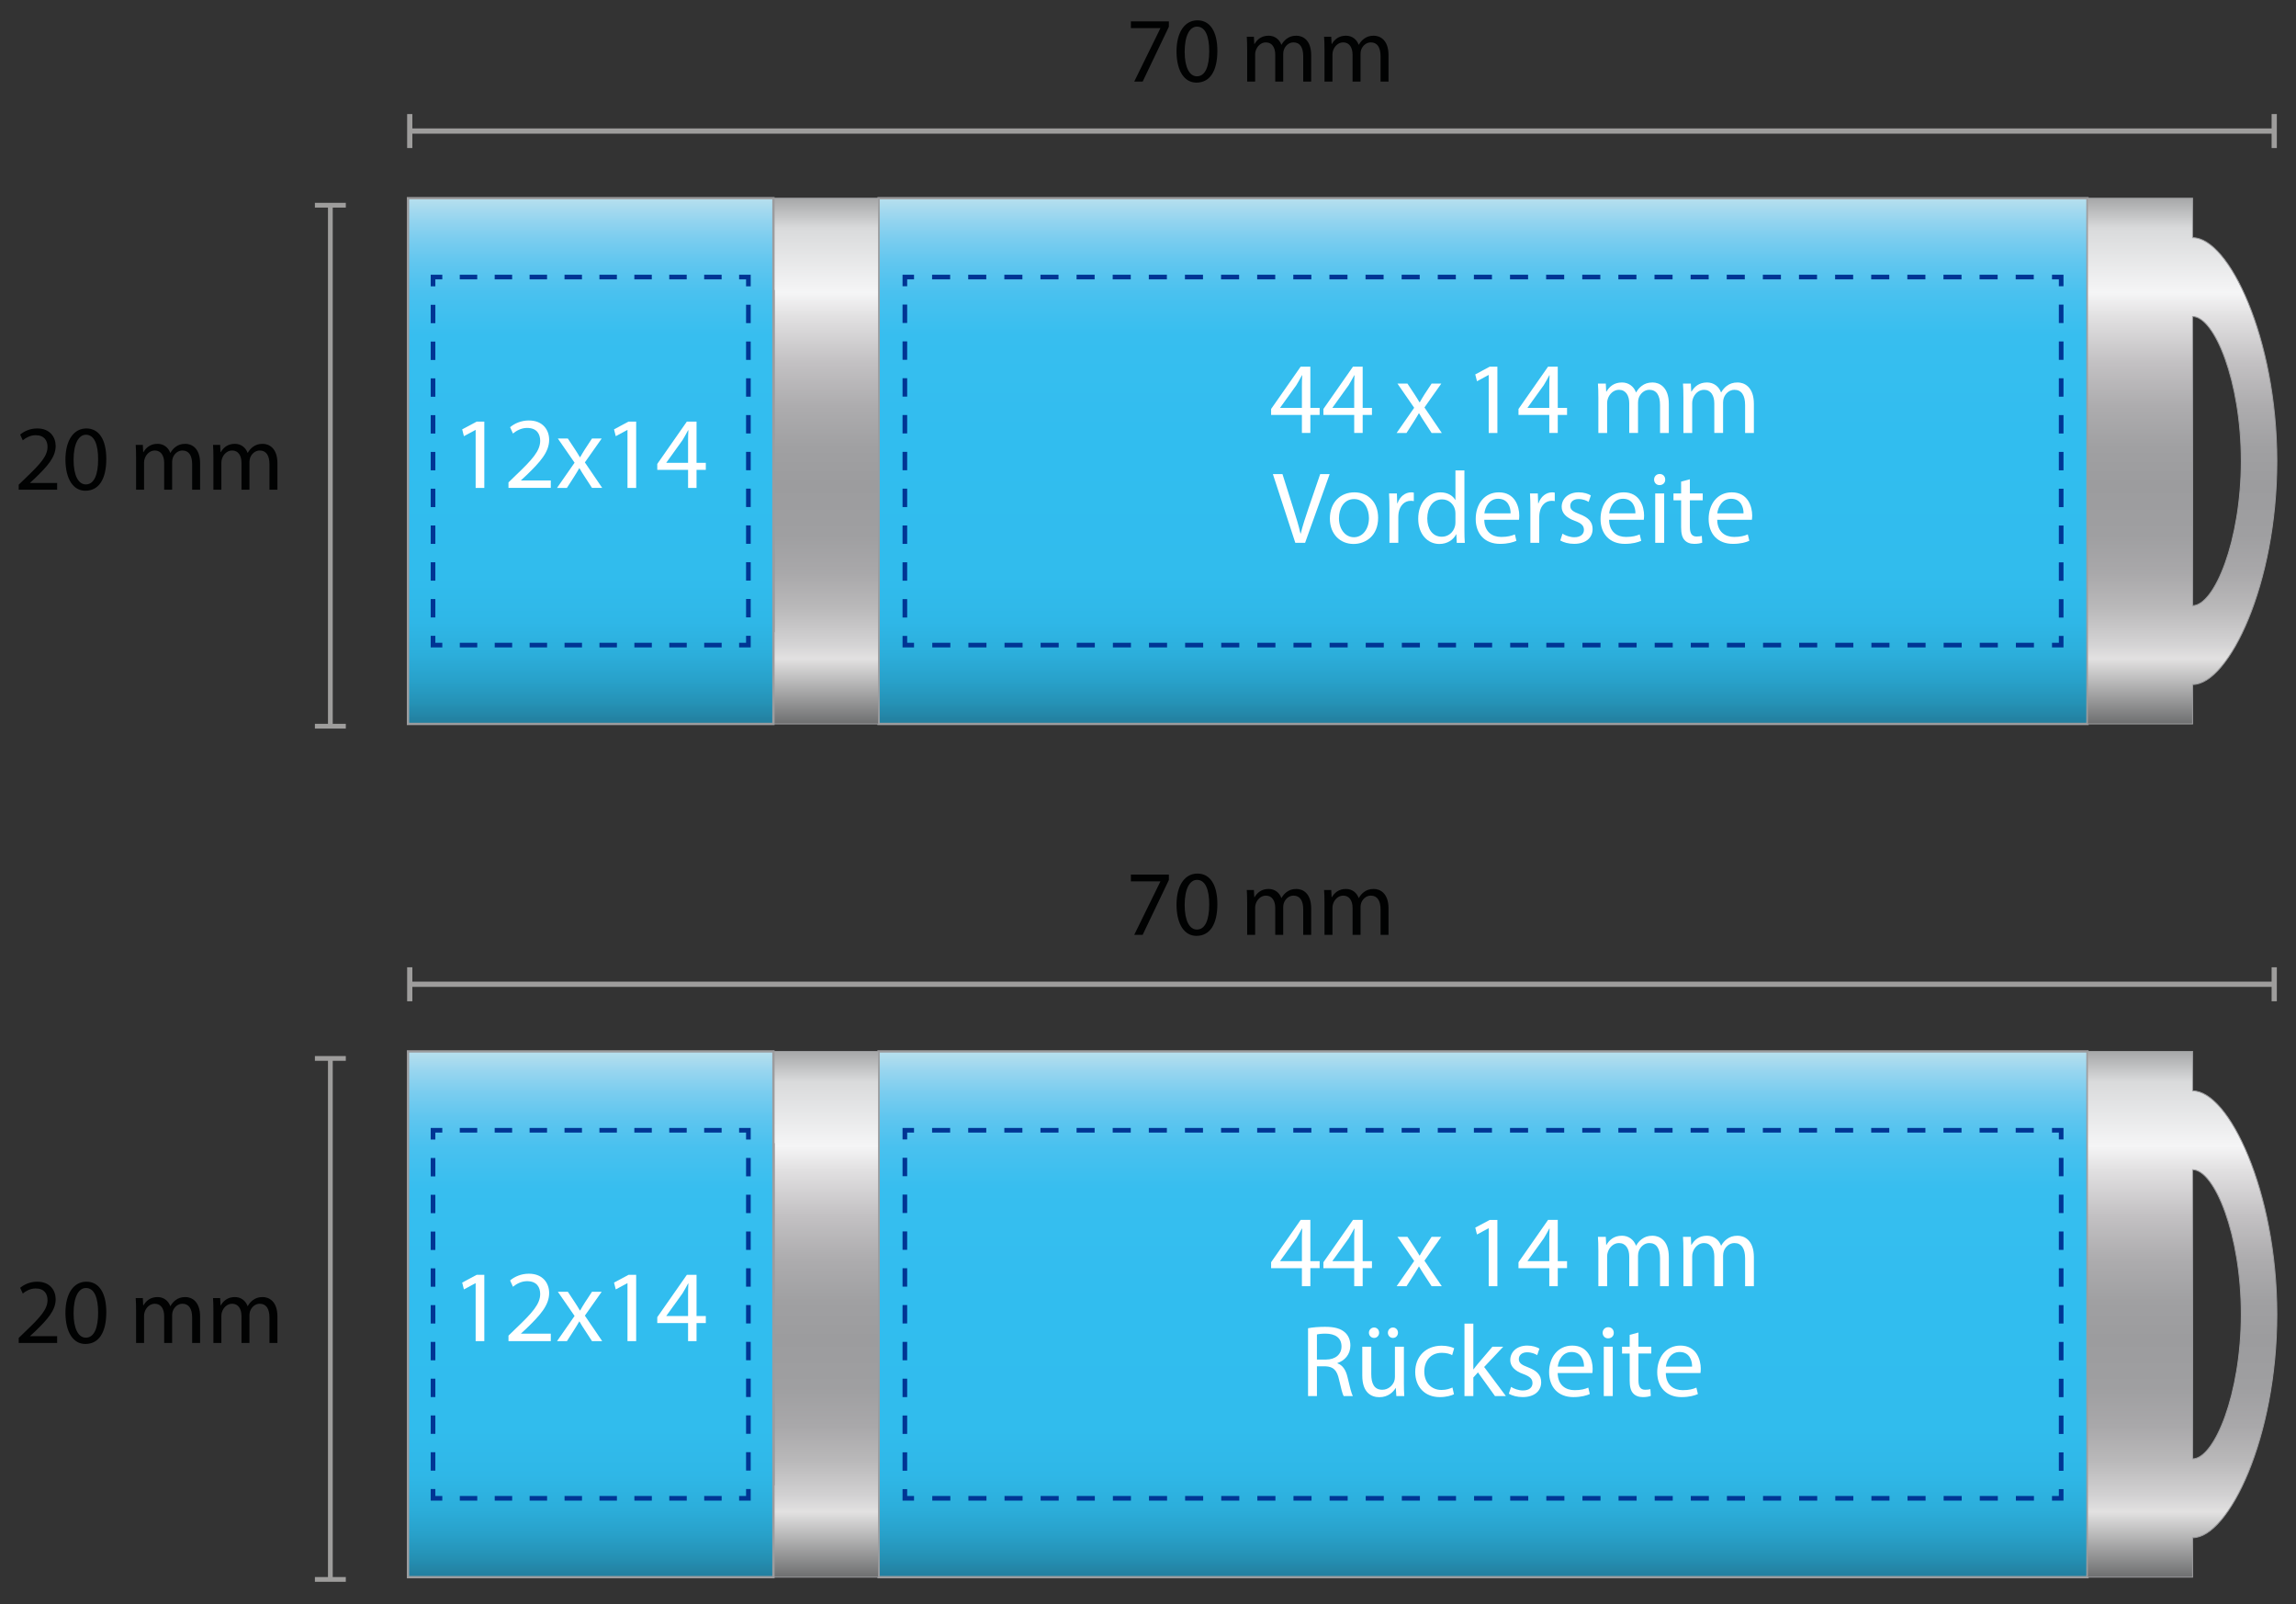 <?xml version="1.0" encoding="utf-8"?>
<!-- Generator: Adobe Illustrator 16.0.0, SVG Export Plug-In . SVG Version: 6.00 Build 0)  -->
<!DOCTYPE svg PUBLIC "-//W3C//DTD SVG 1.1//EN" "http://www.w3.org/Graphics/SVG/1.1/DTD/svg11.dtd">
<svg version="1.1" id="Ebene_1" xmlns="http://www.w3.org/2000/svg" xmlns:xlink="http://www.w3.org/1999/xlink" x="0px" y="0px"
	 width="247.652px" height="173.004px" viewBox="0 0 247.652 173.004" enable-background="new 0 0 247.652 173.004"
	 xml:space="preserve">
<rect x="0" y="0" width="247.652" height="173.004" fill="#333333" stroke="none"/>
<g>
	<g>
		
			<line fill="none" stroke="#9E9D9C" stroke-width="0.564" stroke-miterlimit="10" x1="44.197" y1="14.131" x2="245.302" y2="14.131"/>
		<g>
			<rect x="43.915" y="12.299" fill="#9E9D9C" width="0.563" height="3.664"/>
		</g>
		<g>
			<rect x="245.021" y="12.299" fill="#9E9D9C" width="0.563" height="3.664"/>
		</g>
	</g>
</g>
<g enable-background="new    ">
	<path fill="#010202" d="M126.079,2.302v0.579l-2.829,5.917h-0.909l2.819-5.747v-0.02h-3.179V2.302H126.079z"/>
	<path fill="#010202" d="M131.308,5.48c0,2.209-0.819,3.429-2.258,3.429c-1.27,0-2.129-1.189-2.149-3.339
		c0-2.179,0.939-3.378,2.259-3.378C130.529,2.192,131.308,3.411,131.308,5.48z M127.781,5.58c0,1.688,0.52,2.648,1.318,2.648
		c0.9,0,1.33-1.05,1.33-2.709c0-1.599-0.41-2.648-1.32-2.648C128.34,2.871,127.781,3.811,127.781,5.58z"/>
	<path fill="#010202" d="M134.52,5.27c0-0.499-0.01-0.909-0.04-1.309h0.77l0.04,0.779h0.03c0.27-0.46,0.719-0.89,1.52-0.89
		c0.659,0,1.158,0.399,1.369,0.97h0.02c0.15-0.271,0.34-0.48,0.539-0.63c0.291-0.22,0.61-0.34,1.07-0.34
		c0.64,0,1.589,0.42,1.589,2.099v2.849h-0.859V6.06c0-0.93-0.34-1.489-1.05-1.489c-0.5,0-0.889,0.37-1.039,0.8
		c-0.04,0.119-0.07,0.279-0.07,0.439v2.988h-0.859V5.9c0-0.77-0.34-1.329-1.01-1.329c-0.549,0-0.949,0.439-1.089,0.879
		c-0.05,0.131-0.069,0.28-0.069,0.431v2.918h-0.86V5.27z"/>
	<path fill="#010202" d="M142.861,5.27c0-0.499-0.01-0.909-0.041-1.309h0.77l0.041,0.779h0.029c0.27-0.46,0.72-0.89,1.52-0.89
		c0.66,0,1.159,0.399,1.369,0.97h0.02c0.15-0.271,0.34-0.48,0.54-0.63c0.29-0.22,0.61-0.34,1.069-0.34c0.641,0,1.59,0.42,1.59,2.099
		v2.849h-0.859V6.06c0-0.93-0.34-1.489-1.05-1.489c-0.5,0-0.89,0.37-1.04,0.8c-0.039,0.119-0.069,0.279-0.069,0.439v2.988h-0.86V5.9
		c0-0.77-0.34-1.329-1.009-1.329c-0.55,0-0.95,0.439-1.089,0.879c-0.051,0.131-0.07,0.28-0.07,0.431v2.918h-0.859V5.27z"/>
</g>
<g enable-background="new    ">
	<path fill="#010202" d="M2.018,52.806v-0.54l0.689-0.669c1.659-1.579,2.409-2.419,2.419-3.398c0-0.66-0.32-1.27-1.29-1.27
		c-0.589,0-1.079,0.3-1.379,0.55l-0.28-0.619c0.45-0.38,1.089-0.66,1.839-0.66c1.399,0,1.989,0.96,1.989,1.889
		c0,1.2-0.87,2.169-2.239,3.488l-0.52,0.479v0.021h2.918v0.729H2.018z"/>
	<path fill="#010202" d="M11.466,49.488c0,2.209-0.82,3.429-2.259,3.429c-1.27,0-2.129-1.189-2.149-3.339
		c0-2.179,0.939-3.378,2.259-3.378C10.686,46.199,11.466,47.419,11.466,49.488z M7.937,49.588c0,1.688,0.52,2.648,1.319,2.648
		c0.899,0,1.329-1.05,1.329-2.709c0-1.599-0.41-2.648-1.319-2.648C8.497,46.879,7.937,47.819,7.937,49.588z"/>
	<path fill="#010202" d="M14.677,49.278c0-0.499-0.01-0.909-0.04-1.309h0.77l0.04,0.779h0.03c0.27-0.46,0.719-0.89,1.519-0.89
		c0.66,0,1.159,0.399,1.369,0.97h0.02c0.15-0.271,0.34-0.48,0.54-0.63c0.29-0.22,0.61-0.34,1.07-0.34c0.64,0,1.589,0.42,1.589,2.099
		v2.849h-0.859v-2.738c0-0.93-0.34-1.489-1.049-1.489c-0.5,0-0.89,0.37-1.04,0.8c-0.04,0.119-0.07,0.279-0.07,0.439v2.988h-0.86
		v-2.898c0-0.77-0.34-1.329-1.009-1.329c-0.55,0-0.95,0.439-1.089,0.879c-0.05,0.131-0.07,0.28-0.07,0.431v2.918h-0.86V49.278z"/>
	<path fill="#010202" d="M23.017,49.278c0-0.499-0.01-0.909-0.04-1.309h0.77l0.04,0.779h0.03c0.27-0.46,0.719-0.89,1.519-0.89
		c0.66,0,1.159,0.399,1.369,0.97h0.02c0.15-0.271,0.34-0.48,0.54-0.63c0.29-0.22,0.61-0.34,1.07-0.34c0.64,0,1.589,0.42,1.589,2.099
		v2.849h-0.859v-2.738c0-0.93-0.34-1.489-1.049-1.489c-0.5,0-0.89,0.37-1.04,0.8c-0.04,0.119-0.07,0.279-0.07,0.439v2.988h-0.86
		v-2.898c0-0.77-0.34-1.329-1.009-1.329c-0.55,0-0.95,0.439-1.089,0.879c-0.05,0.131-0.07,0.28-0.07,0.431v2.918h-0.86V49.278z"/>
</g>
<g>
	<g>
		
			<line fill="none" stroke="#9E9D9C" stroke-width="0.513" stroke-miterlimit="10" x1="35.633" y1="22.127" x2="35.633" y2="78.307"/>
		<g>
			<rect x="33.966" y="21.871" fill="#9E9D9C" width="3.334" height="0.513"/>
		</g>
		<g>
			<rect x="33.966" y="78.05" fill="#9E9D9C" width="3.334" height="0.513"/>
		</g>
	</g>
</g>
<g>
	
		<linearGradient id="SVGID_1_" gradientUnits="userSpaceOnUse" x1="-96.638" y1="387.672" x2="-96.638" y2="444.365" gradientTransform="matrix(1 0 0 -1 256.6 465.739)">
		<stop  offset="0" style="stop-color:#247E9D"/>
		<stop  offset="0.003" style="stop-color:#237F9F"/>
		<stop  offset="0.04" style="stop-color:#2592B6"/>
		<stop  offset="0.082" style="stop-color:#28A1CA"/>
		<stop  offset="0.132" style="stop-color:#2CAEDB"/>
		<stop  offset="0.194" style="stop-color:#2FB7E7"/>
		<stop  offset="0.281" style="stop-color:#31BCED"/>
		<stop  offset="0.521" style="stop-color:#31BDEF"/>
		<stop  offset="0.739" style="stop-color:#37BEEF"/>
		<stop  offset="0.819" style="stop-color:#49C1EF"/>
		<stop  offset="0.876" style="stop-color:#60C6EF"/>
		<stop  offset="0.923" style="stop-color:#7BCDEF"/>
		<stop  offset="0.962" style="stop-color:#97D5EF"/>
		<stop  offset="0.997" style="stop-color:#B5DFEE"/>
		<stop  offset="1" style="stop-color:#B7E0EE"/>
	</linearGradient>
	
		<rect x="94.764" y="21.372" fill="url(#SVGID_1_)" stroke="#9C9C9E" stroke-width="0.25" stroke-miterlimit="10" width="130.396" height="56.693"/>
	
		<linearGradient id="SVGID_2_" gradientUnits="userSpaceOnUse" x1="-21.229" y1="444.367" x2="-21.229" y2="387.674" gradientTransform="matrix(1 0 0 -1 256.6 465.739)">
		<stop  offset="0" style="stop-color:#A6A7A8"/>
		<stop  offset="0.057" style="stop-color:#D9DADB"/>
		<stop  offset="0.18" style="stop-color:#F5F5F6"/>
		<stop  offset="0.226" style="stop-color:#E1E0E1"/>
		<stop  offset="0.312" style="stop-color:#C3C1C3"/>
		<stop  offset="0.396" style="stop-color:#ADACAE"/>
		<stop  offset="0.475" style="stop-color:#A0A0A2"/>
		<stop  offset="0.546" style="stop-color:#9C9C9E"/>
		<stop  offset="0.639" style="stop-color:#9F9FA1"/>
		<stop  offset="0.713" style="stop-color:#A9A8AA"/>
		<stop  offset="0.78" style="stop-color:#BAB9BA"/>
		<stop  offset="0.844" style="stop-color:#D2D1D2"/>
		<stop  offset="0.876" style="stop-color:#E2E1E1"/>
		<stop  offset="1" style="stop-color:#6E6F70"/>
	</linearGradient>
	<path fill="url(#SVGID_2_)" stroke="#9C9C9E" stroke-width="0.1" stroke-miterlimit="10" d="M236.498,25.624L236.498,25.624v-4.252
		h-11.34v56.693h11.34v-4.252l0,0c3.914,0,9.086-10.789,9.086-24.094C245.584,36.411,240.412,25.624,236.498,25.624z M236.498,65.31
		L236.498,65.31V34.127l0,0c2.349,0,5.252,6.979,5.252,15.592C241.75,58.33,238.846,65.31,236.498,65.31z"/>
	
		<linearGradient id="SVGID_3_" gradientUnits="userSpaceOnUse" x1="-167.506" y1="444.367" x2="-167.506" y2="387.674" gradientTransform="matrix(1 0 0 -1 256.6 465.739)">
		<stop  offset="0" style="stop-color:#A6A7A8"/>
		<stop  offset="0.057" style="stop-color:#D9DADB"/>
		<stop  offset="0.18" style="stop-color:#F5F5F6"/>
		<stop  offset="0.226" style="stop-color:#E1E0E1"/>
		<stop  offset="0.312" style="stop-color:#C3C1C3"/>
		<stop  offset="0.396" style="stop-color:#ADACAE"/>
		<stop  offset="0.475" style="stop-color:#A0A0A2"/>
		<stop  offset="0.546" style="stop-color:#9C9C9E"/>
		<stop  offset="0.639" style="stop-color:#9F9FA1"/>
		<stop  offset="0.713" style="stop-color:#A9A8AA"/>
		<stop  offset="0.78" style="stop-color:#BAB9BA"/>
		<stop  offset="0.844" style="stop-color:#D2D1D2"/>
		<stop  offset="0.876" style="stop-color:#E2E1E1"/>
		<stop  offset="1" style="stop-color:#6E6F70"/>
	</linearGradient>
	
		<rect x="83.425" y="21.372" fill="url(#SVGID_3_)" stroke="#9C9C9E" stroke-width="0.1" stroke-miterlimit="10" width="11.34" height="56.693"/>
	<path fill="#E2E3E3" stroke="#9C9C9E" stroke-width="0.269" d="M83.425,31.436l-5.101,1.275H52.813v34.016h25.512l5.101,1.275
		L83.425,31.436L83.425,31.436z M67.03,40.233c0-0.239,0.316-0.436,0.708-0.436h4.253c0.392,0,0.709,0.195,0.709,0.436v4.801
		c0,0.238-0.317,0.435-0.709,0.435h-4.253c-0.392,0-0.708-0.195-0.708-0.435V40.233z M72.746,59.205c0,0.24-0.322,0.436-0.721,0.436
		h-4.322c-0.396,0-0.719-0.194-0.719-0.436v-4.797c0-0.24,0.321-0.438,0.719-0.438h4.322c0.397,0,0.721,0.196,0.721,0.438V59.205z"
		/>
	<rect x="43.915" y="21.372" opacity="0.3" fill="#D9DADB" enable-background="new    " width="2.834" height="56.693"/>
	
		<linearGradient id="SVGID_4_" gradientUnits="userSpaceOnUse" x1="-192.885" y1="387.672" x2="-192.885" y2="444.365" gradientTransform="matrix(1 0 0 -1 256.6 465.739)">
		<stop  offset="0" style="stop-color:#247E9D"/>
		<stop  offset="0.003" style="stop-color:#237F9F"/>
		<stop  offset="0.04" style="stop-color:#2592B6"/>
		<stop  offset="0.082" style="stop-color:#28A1CA"/>
		<stop  offset="0.132" style="stop-color:#2CAEDB"/>
		<stop  offset="0.194" style="stop-color:#2FB7E7"/>
		<stop  offset="0.281" style="stop-color:#31BCED"/>
		<stop  offset="0.521" style="stop-color:#31BDEF"/>
		<stop  offset="0.739" style="stop-color:#37BEEF"/>
		<stop  offset="0.819" style="stop-color:#49C1EF"/>
		<stop  offset="0.876" style="stop-color:#60C6EF"/>
		<stop  offset="0.923" style="stop-color:#7BCDEF"/>
		<stop  offset="0.962" style="stop-color:#97D5EF"/>
		<stop  offset="0.997" style="stop-color:#B5DFEE"/>
		<stop  offset="1" style="stop-color:#B7E0EE"/>
	</linearGradient>
	
		<rect x="44.007" y="21.372" fill="url(#SVGID_4_)" stroke="#9C9C9E" stroke-width="0.25" stroke-miterlimit="10" width="39.418" height="56.693"/>
</g>
<g>
	<g>
		<polyline fill="none" stroke="#003594" stroke-width="0.5" stroke-miterlimit="10" points="222.323,68.572 222.323,69.561 
			221.334,69.561 		"/>
		
			<line fill="none" stroke="#003594" stroke-width="0.5" stroke-miterlimit="10" stroke-dasharray="1.948,1.948" x1="219.386" y1="69.561" x2="99.563" y2="69.561"/>
		<polyline fill="none" stroke="#003594" stroke-width="0.5" stroke-miterlimit="10" points="98.59,69.561 97.6,69.561 97.6,68.572 
					"/>
		
			<line fill="none" stroke="#003594" stroke-width="0.5" stroke-miterlimit="10" stroke-dasharray="1.985,1.985" x1="97.6" y1="66.587" x2="97.6" y2="31.857"/>
		<polyline fill="none" stroke="#003594" stroke-width="0.5" stroke-miterlimit="10" points="97.6,30.865 97.6,29.875 98.59,29.875 
					"/>
		
			<line fill="none" stroke="#003594" stroke-width="0.5" stroke-miterlimit="10" stroke-dasharray="1.948,1.948" x1="100.538" y1="29.875" x2="220.36" y2="29.875"/>
		<polyline fill="none" stroke="#003594" stroke-width="0.5" stroke-miterlimit="10" points="221.334,29.875 222.323,29.875 
			222.323,30.865 		"/>
		
			<line fill="none" stroke="#003594" stroke-width="0.5" stroke-miterlimit="10" stroke-dasharray="1.985,1.985" x1="222.323" y1="32.849" x2="222.323" y2="67.58"/>
	</g>
</g>
<g enable-background="new    ">
	<path fill="#FFFFFF" d="M140.426,46.688V44.74h-3.322v-0.638l3.189-4.566h1.045v4.445h1.002v0.759h-1.002v1.947H140.426z
		 M140.426,43.982v-2.388c0-0.374,0.011-0.748,0.033-1.122h-0.033c-0.221,0.418-0.396,0.726-0.594,1.056l-1.75,2.432v0.022H140.426z
		"/>
	<path fill="#FFFFFF" d="M146.068,46.688V44.74h-3.322v-0.638l3.19-4.566h1.046v4.445h1v0.759h-1v1.947H146.068z M146.068,43.982
		v-2.388c0-0.374,0.012-0.748,0.033-1.122h-0.033c-0.22,0.418-0.396,0.726-0.594,1.056l-1.75,2.432v0.022H146.068z"/>
	<path fill="#FFFFFF" d="M151.81,41.363l0.758,1.145c0.199,0.297,0.363,0.572,0.539,0.869h0.033c0.176-0.319,0.353-0.594,0.528-0.88
		l0.748-1.134h1.046l-1.816,2.575l1.871,2.75h-1.101l-0.78-1.199c-0.209-0.308-0.386-0.605-0.572-0.924h-0.022
		c-0.176,0.318-0.362,0.604-0.562,0.924l-0.77,1.199h-1.067l1.893-2.718l-1.804-2.607H151.81z"/>
	<path fill="#FFFFFF" d="M160.576,40.439h-0.021l-1.243,0.671l-0.187-0.736l1.563-0.837h0.824v7.151h-0.936V40.439z"/>
	<path fill="#FFFFFF" d="M167.11,46.688V44.74h-3.322v-0.638l3.19-4.566h1.045v4.445h1.002v0.759h-1.002v1.947H167.11z
		 M167.11,43.982v-2.388c0-0.374,0.011-0.748,0.033-1.122h-0.033c-0.22,0.418-0.396,0.726-0.594,1.056l-1.749,2.432v0.022H167.11z"
		/>
	<path fill="#FFFFFF" d="M172.401,42.804c0-0.55-0.011-1.001-0.044-1.441h0.848l0.043,0.858h0.033
		c0.297-0.506,0.793-0.979,1.672-0.979c0.727,0,1.277,0.439,1.508,1.066h0.021c0.166-0.297,0.375-0.527,0.595-0.692
		c0.319-0.242,0.671-0.374,1.177-0.374c0.704,0,1.75,0.462,1.75,2.31v3.136h-0.947v-3.015c0-1.022-0.373-1.639-1.154-1.639
		c-0.551,0-0.979,0.406-1.145,0.88c-0.044,0.132-0.077,0.308-0.077,0.484v3.289h-0.946v-3.19c0-0.847-0.373-1.463-1.111-1.463
		c-0.604,0-1.045,0.483-1.199,0.968c-0.055,0.143-0.076,0.308-0.076,0.473v3.213h-0.946V42.804z"/>
	<path fill="#FFFFFF" d="M181.575,42.804c0-0.55-0.011-1.001-0.044-1.441h0.848l0.043,0.858h0.033
		c0.297-0.506,0.793-0.979,1.672-0.979c0.727,0,1.277,0.439,1.508,1.066h0.021c0.166-0.297,0.375-0.527,0.595-0.692
		c0.319-0.242,0.671-0.374,1.177-0.374c0.704,0,1.75,0.462,1.75,2.31v3.136h-0.947v-3.015c0-1.022-0.373-1.639-1.154-1.639
		c-0.551,0-0.979,0.406-1.145,0.88c-0.044,0.132-0.077,0.308-0.077,0.484v3.289h-0.946v-3.19c0-0.847-0.373-1.463-1.111-1.463
		c-0.604,0-1.045,0.483-1.199,0.968c-0.055,0.143-0.076,0.308-0.076,0.473v3.213h-0.946V42.804z"/>
</g>
<g>
	<g>
		<polyline fill="none" stroke="#003594" stroke-width="0.5" stroke-miterlimit="10" points="80.723,68.561 80.723,69.561 
			79.723,69.561 		"/>
		
			<line fill="none" stroke="#003594" stroke-width="0.5" stroke-miterlimit="10" stroke-dasharray="1.883,1.883" x1="77.84" y1="69.561" x2="48.648" y2="69.561"/>
		<polyline fill="none" stroke="#003594" stroke-width="0.5" stroke-miterlimit="10" points="47.707,69.561 46.707,69.561 
			46.707,68.561 		"/>
		
			<line fill="none" stroke="#003594" stroke-width="0.5" stroke-miterlimit="10" stroke-dasharray="1.983,1.983" x1="46.707" y1="66.578" x2="46.707" y2="31.867"/>
		<polyline fill="none" stroke="#003594" stroke-width="0.5" stroke-miterlimit="10" points="46.707,30.875 46.707,29.875 
			47.707,29.875 		"/>
		
			<line fill="none" stroke="#003594" stroke-width="0.5" stroke-miterlimit="10" stroke-dasharray="1.883,1.883" x1="49.591" y1="29.875" x2="78.781" y2="29.875"/>
		<polyline fill="none" stroke="#003594" stroke-width="0.5" stroke-miterlimit="10" points="79.723,29.875 80.723,29.875 
			80.723,30.875 		"/>
		
			<line fill="none" stroke="#003594" stroke-width="0.5" stroke-miterlimit="10" stroke-dasharray="1.983,1.983" x1="80.723" y1="32.859" x2="80.723" y2="67.569"/>
	</g>
</g>
<g enable-background="new    ">
	<path fill="#FFFFFF" d="M51.304,46.363h-0.022l-1.243,0.671l-0.187-0.736l1.563-0.837h0.825v7.151h-0.936V46.363z"/>
	<path fill="#FFFFFF" d="M54.846,52.612v-0.594l0.759-0.737c1.826-1.738,2.651-2.662,2.662-3.74c0-0.727-0.352-1.397-1.419-1.397
		c-0.649,0-1.188,0.33-1.519,0.604l-0.308-0.682c0.495-0.418,1.199-0.727,2.024-0.727c1.541,0,2.189,1.057,2.189,2.08
		c0,1.319-0.957,2.387-2.464,3.839l-0.572,0.528v0.022h3.212v0.803H54.846z"/>
	<path fill="#FFFFFF" d="M61.248,47.286l0.759,1.145c0.198,0.297,0.363,0.572,0.539,0.869h0.033c0.176-0.319,0.352-0.594,0.528-0.88
		l0.748-1.134H64.9l-1.815,2.575l1.871,2.75h-1.101l-0.781-1.199c-0.209-0.308-0.385-0.605-0.572-0.924H62.48
		c-0.176,0.318-0.363,0.604-0.561,0.924l-0.77,1.199h-1.067l1.893-2.718l-1.804-2.607H61.248z"/>
	<path fill="#FFFFFF" d="M67.682,46.363H67.66l-1.243,0.671l-0.187-0.736l1.563-0.837h0.825v7.151h-0.936V46.363z"/>
	<path fill="#FFFFFF" d="M74.217,52.612v-1.947h-3.322v-0.638l3.19-4.566h1.045v4.445h1.001v0.759H75.13v1.947H74.217z
		 M74.217,49.906v-2.388c0-0.374,0.011-0.748,0.033-1.122h-0.033c-0.22,0.418-0.396,0.726-0.594,1.056l-1.75,2.432v0.022H74.217z"/>
</g>
<g enable-background="new    ">
	<path fill="#FFFFFF" d="M139.716,58.535l-2.421-7.415h1.035l1.154,3.652c0.319,1.001,0.595,1.903,0.793,2.772h0.021
		c0.209-0.858,0.518-1.793,0.848-2.762l1.254-3.663h1.023l-2.652,7.415H139.716z"/>
	<path fill="#FFFFFF" d="M148.648,55.829c0,1.969-1.364,2.827-2.652,2.827c-1.44,0-2.552-1.057-2.552-2.739
		c0-1.782,1.167-2.827,2.641-2.827C147.614,53.09,148.648,54.2,148.648,55.829z M144.424,55.884c0,1.166,0.671,2.046,1.617,2.046
		c0.924,0,1.617-0.869,1.617-2.068c0-0.901-0.451-2.046-1.596-2.046S144.424,54.872,144.424,55.884z"/>
	<path fill="#FFFFFF" d="M149.869,54.872c0-0.628-0.012-1.167-0.045-1.662h0.848l0.033,1.046h0.043
		c0.242-0.716,0.826-1.166,1.475-1.166c0.11,0,0.188,0.011,0.275,0.032v0.913c-0.1-0.021-0.198-0.032-0.33-0.032
		c-0.682,0-1.166,0.517-1.299,1.243c-0.021,0.132-0.043,0.285-0.043,0.45v2.839h-0.957V54.872z"/>
	<path fill="#FFFFFF" d="M157.955,50.724v6.437c0,0.473,0.01,1.012,0.043,1.375h-0.869l-0.043-0.924h-0.022
		c-0.298,0.594-0.946,1.045-1.815,1.045c-1.287,0-2.277-1.089-2.277-2.706c-0.011-1.771,1.09-2.86,2.387-2.86
		c0.814,0,1.365,0.385,1.607,0.813h0.021v-3.18H157.955z M156.986,55.378c0-0.121-0.011-0.286-0.044-0.407
		c-0.144-0.616-0.671-1.122-1.397-1.122c-1.001,0-1.596,0.88-1.596,2.058c0,1.078,0.529,1.969,1.574,1.969
		c0.648,0,1.242-0.429,1.419-1.155c0.033-0.132,0.044-0.264,0.044-0.418V55.378z"/>
	<path fill="#FFFFFF" d="M160.098,56.049c0.022,1.31,0.858,1.849,1.826,1.849c0.692,0,1.111-0.121,1.474-0.275l0.166,0.693
		c-0.342,0.153-0.924,0.33-1.771,0.33c-1.64,0-2.619-1.078-2.619-2.685s0.947-2.871,2.498-2.871c1.738,0,2.2,1.528,2.2,2.508
		c0,0.198-0.022,0.353-0.033,0.451H160.098z M162.937,55.356c0.01-0.616-0.254-1.573-1.343-1.573c-0.979,0-1.408,0.902-1.485,1.573
		H162.937z"/>
	<path fill="#FFFFFF" d="M165.07,54.872c0-0.628-0.011-1.167-0.043-1.662h0.847l0.032,1.046h0.045
		c0.242-0.716,0.824-1.166,1.474-1.166c0.11,0,0.187,0.011,0.275,0.032v0.913c-0.099-0.021-0.198-0.032-0.33-0.032
		c-0.683,0-1.167,0.517-1.298,1.243c-0.022,0.132-0.045,0.285-0.045,0.45v2.839h-0.957V54.872z"/>
	<path fill="#FFFFFF" d="M168.535,57.545c0.286,0.188,0.793,0.385,1.276,0.385c0.704,0,1.034-0.352,1.034-0.792
		c0-0.462-0.275-0.715-0.99-0.979c-0.957-0.342-1.408-0.869-1.408-1.508c0-0.857,0.693-1.562,1.838-1.562
		c0.539,0,1.012,0.153,1.309,0.329l-0.242,0.704c-0.209-0.132-0.594-0.308-1.089-0.308c-0.572,0-0.892,0.33-0.892,0.727
		c0,0.439,0.319,0.638,1.013,0.901c0.924,0.353,1.397,0.814,1.397,1.606c0,0.936-0.727,1.596-1.992,1.596
		c-0.582,0-1.121-0.144-1.496-0.363L168.535,57.545z"/>
	<path fill="#FFFFFF" d="M173.562,56.049c0.021,1.31,0.857,1.849,1.826,1.849c0.693,0,1.111-0.121,1.475-0.275l0.164,0.693
		c-0.34,0.153-0.924,0.33-1.771,0.33c-1.64,0-2.618-1.078-2.618-2.685s0.945-2.871,2.497-2.871c1.738,0,2.2,1.528,2.2,2.508
		c0,0.198-0.021,0.353-0.033,0.451H173.562z M176.4,55.356c0.012-0.616-0.252-1.573-1.342-1.573c-0.979,0-1.408,0.902-1.485,1.573
		H176.4z"/>
	<path fill="#FFFFFF" d="M179.613,51.714c0.01,0.33-0.231,0.595-0.617,0.595c-0.34,0-0.582-0.265-0.582-0.595
		c0-0.341,0.252-0.604,0.604-0.604C179.382,51.11,179.613,51.373,179.613,51.714z M178.535,58.535V53.21h0.968v5.325H178.535z"/>
	<path fill="#FFFFFF" d="M182.274,51.682v1.528h1.386v0.737h-1.386v2.872c0,0.659,0.187,1.034,0.726,1.034
		c0.254,0,0.44-0.033,0.562-0.066l0.044,0.726c-0.188,0.077-0.484,0.133-0.857,0.133c-0.451,0-0.814-0.144-1.046-0.407
		c-0.274-0.286-0.374-0.76-0.374-1.387v-2.904h-0.824V53.21h0.824v-1.275L182.274,51.682z"/>
	<path fill="#FFFFFF" d="M185.222,56.049c0.021,1.31,0.857,1.849,1.826,1.849c0.692,0,1.111-0.121,1.474-0.275l0.165,0.693
		c-0.341,0.153-0.924,0.33-1.771,0.33c-1.639,0-2.618-1.078-2.618-2.685s0.946-2.871,2.497-2.871c1.738,0,2.201,1.528,2.201,2.508
		c0,0.198-0.022,0.353-0.033,0.451H185.222z M188.06,55.356c0.011-0.616-0.253-1.573-1.342-1.573c-0.979,0-1.408,0.902-1.486,1.573
		H188.06z"/>
</g>
<g>
	<g>
		
			<line fill="none" stroke="#9E9D9C" stroke-width="0.564" stroke-miterlimit="10" x1="44.197" y1="106.133" x2="245.302" y2="106.133"/>
		<g>
			<rect x="43.915" y="104.302" fill="#9E9D9C" width="0.563" height="3.664"/>
		</g>
		<g>
			<rect x="245.021" y="104.302" fill="#9E9D9C" width="0.563" height="3.664"/>
		</g>
	</g>
</g>
<g enable-background="new    ">
	<path fill="#010202" d="M126.079,94.308v0.579l-2.829,5.917h-0.909l2.819-5.747v-0.02h-3.179v-0.729H126.079z"/>
	<path fill="#010202" d="M131.308,97.486c0,2.209-0.819,3.429-2.258,3.429c-1.27,0-2.129-1.189-2.149-3.339
		c0-2.179,0.939-3.378,2.259-3.378C130.529,94.198,131.308,95.417,131.308,97.486z M127.781,97.586c0,1.688,0.52,2.648,1.318,2.648
		c0.9,0,1.33-1.05,1.33-2.709c0-1.599-0.41-2.648-1.32-2.648C128.34,94.877,127.781,95.817,127.781,97.586z"/>
	<path fill="#010202" d="M134.52,97.276c0-0.499-0.01-0.909-0.04-1.309h0.77l0.04,0.779h0.03c0.27-0.46,0.719-0.89,1.52-0.89
		c0.659,0,1.158,0.399,1.369,0.97h0.02c0.15-0.271,0.34-0.48,0.539-0.63c0.291-0.22,0.61-0.34,1.07-0.34
		c0.64,0,1.589,0.42,1.589,2.099v2.849h-0.859v-2.738c0-0.93-0.34-1.489-1.05-1.489c-0.5,0-0.889,0.37-1.039,0.8
		c-0.04,0.119-0.07,0.279-0.07,0.439v2.988h-0.859v-2.898c0-0.77-0.34-1.329-1.01-1.329c-0.549,0-0.949,0.439-1.089,0.879
		c-0.05,0.131-0.069,0.28-0.069,0.431v2.918h-0.86V97.276z"/>
	<path fill="#010202" d="M142.861,97.276c0-0.499-0.01-0.909-0.041-1.309h0.77l0.041,0.779h0.029c0.27-0.46,0.72-0.89,1.52-0.89
		c0.66,0,1.159,0.399,1.369,0.97h0.02c0.15-0.271,0.34-0.48,0.54-0.63c0.29-0.22,0.61-0.34,1.069-0.34c0.641,0,1.59,0.42,1.59,2.099
		v2.849h-0.859v-2.738c0-0.93-0.34-1.489-1.05-1.489c-0.5,0-0.89,0.37-1.04,0.8c-0.039,0.119-0.069,0.279-0.069,0.439v2.988h-0.86
		v-2.898c0-0.77-0.34-1.329-1.009-1.329c-0.55,0-0.95,0.439-1.089,0.879c-0.051,0.131-0.07,0.28-0.07,0.431v2.918h-0.859V97.276z"/>
</g>
<g enable-background="new    ">
	<path fill="#010202" d="M2.018,144.812v-0.54l0.689-0.669c1.659-1.579,2.409-2.419,2.419-3.398c0-0.66-0.32-1.27-1.29-1.27
		c-0.589,0-1.079,0.3-1.379,0.55l-0.28-0.619c0.45-0.38,1.089-0.66,1.839-0.66c1.399,0,1.989,0.96,1.989,1.889
		c0,1.2-0.87,2.169-2.239,3.488l-0.52,0.479v0.021h2.918v0.729H2.018z"/>
	<path fill="#010202" d="M11.466,141.493c0,2.209-0.82,3.429-2.259,3.429c-1.27,0-2.129-1.189-2.149-3.339
		c0-2.179,0.939-3.378,2.259-3.378C10.686,138.205,11.466,139.425,11.466,141.493z M7.937,141.594c0,1.688,0.52,2.648,1.319,2.648
		c0.899,0,1.329-1.05,1.329-2.709c0-1.599-0.41-2.648-1.319-2.648C8.497,138.885,7.937,139.824,7.937,141.594z"/>
	<path fill="#010202" d="M14.677,141.283c0-0.499-0.01-0.909-0.04-1.309h0.77l0.04,0.779h0.03c0.27-0.46,0.719-0.89,1.519-0.89
		c0.66,0,1.159,0.399,1.369,0.97h0.02c0.15-0.271,0.34-0.48,0.54-0.63c0.29-0.22,0.61-0.34,1.07-0.34c0.64,0,1.589,0.42,1.589,2.099
		v2.849h-0.859v-2.738c0-0.93-0.34-1.489-1.049-1.489c-0.5,0-0.89,0.37-1.04,0.8c-0.04,0.119-0.07,0.279-0.07,0.439v2.988h-0.86
		v-2.898c0-0.77-0.34-1.329-1.009-1.329c-0.55,0-0.95,0.439-1.089,0.879c-0.05,0.131-0.07,0.28-0.07,0.431v2.918h-0.86V141.283z"/>
	<path fill="#010202" d="M23.017,141.283c0-0.499-0.01-0.909-0.04-1.309h0.77l0.04,0.779h0.03c0.27-0.46,0.719-0.89,1.519-0.89
		c0.66,0,1.159,0.399,1.369,0.97h0.02c0.15-0.271,0.34-0.48,0.54-0.63c0.29-0.22,0.61-0.34,1.07-0.34c0.64,0,1.589,0.42,1.589,2.099
		v2.849h-0.859v-2.738c0-0.93-0.34-1.489-1.049-1.489c-0.5,0-0.89,0.37-1.04,0.8c-0.04,0.119-0.07,0.279-0.07,0.439v2.988h-0.86
		v-2.898c0-0.77-0.34-1.329-1.009-1.329c-0.55,0-0.95,0.439-1.089,0.879c-0.05,0.131-0.07,0.28-0.07,0.431v2.918h-0.86V141.283z"/>
</g>
<g>
	<g>
		
			<line fill="none" stroke="#9E9D9C" stroke-width="0.513" stroke-miterlimit="10" x1="35.633" y1="114.129" x2="35.633" y2="170.309"/>
		<g>
			<rect x="33.966" y="113.874" fill="#9E9D9C" width="3.334" height="0.514"/>
		</g>
		<g>
			<rect x="33.966" y="170.053" fill="#9E9D9C" width="3.334" height="0.513"/>
		</g>
	</g>
</g>
<g>
	
		<linearGradient id="SVGID_5_" gradientUnits="userSpaceOnUse" x1="-96.638" y1="295.671" x2="-96.638" y2="352.365" gradientTransform="matrix(1 0 0 -1 256.6 465.739)">
		<stop  offset="0" style="stop-color:#247E9D"/>
		<stop  offset="0.003" style="stop-color:#237F9F"/>
		<stop  offset="0.04" style="stop-color:#2592B6"/>
		<stop  offset="0.082" style="stop-color:#28A1CA"/>
		<stop  offset="0.132" style="stop-color:#2CAEDB"/>
		<stop  offset="0.194" style="stop-color:#2FB7E7"/>
		<stop  offset="0.281" style="stop-color:#31BCED"/>
		<stop  offset="0.521" style="stop-color:#31BDEF"/>
		<stop  offset="0.739" style="stop-color:#37BEEF"/>
		<stop  offset="0.819" style="stop-color:#49C1EF"/>
		<stop  offset="0.876" style="stop-color:#60C6EF"/>
		<stop  offset="0.923" style="stop-color:#7BCDEF"/>
		<stop  offset="0.962" style="stop-color:#97D5EF"/>
		<stop  offset="0.997" style="stop-color:#B5DFEE"/>
		<stop  offset="1" style="stop-color:#B7E0EE"/>
	</linearGradient>
	
		<rect x="94.764" y="113.374" fill="url(#SVGID_5_)" stroke="#9C9C9E" stroke-width="0.25" stroke-miterlimit="10" width="130.396" height="56.693"/>
	
		<linearGradient id="SVGID_6_" gradientUnits="userSpaceOnUse" x1="-21.229" y1="352.365" x2="-21.229" y2="295.672" gradientTransform="matrix(1 0 0 -1 256.6 465.739)">
		<stop  offset="0" style="stop-color:#A6A7A8"/>
		<stop  offset="0.057" style="stop-color:#D9DADB"/>
		<stop  offset="0.18" style="stop-color:#F5F5F6"/>
		<stop  offset="0.226" style="stop-color:#E1E0E1"/>
		<stop  offset="0.312" style="stop-color:#C3C1C3"/>
		<stop  offset="0.396" style="stop-color:#ADACAE"/>
		<stop  offset="0.475" style="stop-color:#A0A0A2"/>
		<stop  offset="0.546" style="stop-color:#9C9C9E"/>
		<stop  offset="0.639" style="stop-color:#9F9FA1"/>
		<stop  offset="0.713" style="stop-color:#A9A8AA"/>
		<stop  offset="0.78" style="stop-color:#BAB9BA"/>
		<stop  offset="0.844" style="stop-color:#D2D1D2"/>
		<stop  offset="0.876" style="stop-color:#E2E1E1"/>
		<stop  offset="1" style="stop-color:#6E6F70"/>
	</linearGradient>
	<path fill="url(#SVGID_6_)" stroke="#9C9C9E" stroke-width="0.1" stroke-miterlimit="10" d="M236.498,117.625L236.498,117.625
		v-4.252h-11.34v56.693h11.34v-4.252l0,0c3.914,0,9.086-10.788,9.086-24.095C245.584,128.412,240.412,117.625,236.498,117.625z
		 M236.498,157.313L236.498,157.313v-31.184l0,0c2.349,0,5.252,6.979,5.252,15.592S238.846,157.313,236.498,157.313z"/>
	
		<linearGradient id="SVGID_7_" gradientUnits="userSpaceOnUse" x1="-167.506" y1="352.365" x2="-167.506" y2="295.671" gradientTransform="matrix(1 0 0 -1 256.6 465.739)">
		<stop  offset="0" style="stop-color:#A6A7A8"/>
		<stop  offset="0.057" style="stop-color:#D9DADB"/>
		<stop  offset="0.18" style="stop-color:#F5F5F6"/>
		<stop  offset="0.226" style="stop-color:#E1E0E1"/>
		<stop  offset="0.312" style="stop-color:#C3C1C3"/>
		<stop  offset="0.396" style="stop-color:#ADACAE"/>
		<stop  offset="0.475" style="stop-color:#A0A0A2"/>
		<stop  offset="0.546" style="stop-color:#9C9C9E"/>
		<stop  offset="0.639" style="stop-color:#9F9FA1"/>
		<stop  offset="0.713" style="stop-color:#A9A8AA"/>
		<stop  offset="0.78" style="stop-color:#BAB9BA"/>
		<stop  offset="0.844" style="stop-color:#D2D1D2"/>
		<stop  offset="0.876" style="stop-color:#E2E1E1"/>
		<stop  offset="1" style="stop-color:#6E6F70"/>
	</linearGradient>
	
		<rect x="83.425" y="113.374" fill="url(#SVGID_7_)" stroke="#9C9C9E" stroke-width="0.1" stroke-miterlimit="10" width="11.34" height="56.693"/>
	<path fill="#E2E3E3" stroke="#9C9C9E" stroke-width="0.269" d="M83.425,123.438l-5.101,1.275H52.813v34.016h25.512l5.101,1.275
		L83.425,123.438L83.425,123.438z M67.03,132.235c0-0.24,0.316-0.436,0.708-0.436h4.253c0.392,0,0.709,0.194,0.709,0.436v4.801
		c0,0.238-0.317,0.435-0.709,0.435h-4.253c-0.392,0-0.708-0.195-0.708-0.435V132.235z M72.746,151.208
		c0,0.239-0.322,0.436-0.721,0.436h-4.322c-0.396,0-0.719-0.195-0.719-0.436v-4.798c0-0.239,0.321-0.438,0.719-0.438h4.322
		c0.397,0,0.721,0.197,0.721,0.438V151.208z"/>
	<rect x="43.915" y="113.374" opacity="0.3" fill="#D9DADB" enable-background="new    " width="2.834" height="56.693"/>
	
		<linearGradient id="SVGID_8_" gradientUnits="userSpaceOnUse" x1="-192.885" y1="295.671" x2="-192.885" y2="352.365" gradientTransform="matrix(1 0 0 -1 256.6 465.739)">
		<stop  offset="0" style="stop-color:#247E9D"/>
		<stop  offset="0.003" style="stop-color:#237F9F"/>
		<stop  offset="0.04" style="stop-color:#2592B6"/>
		<stop  offset="0.082" style="stop-color:#28A1CA"/>
		<stop  offset="0.132" style="stop-color:#2CAEDB"/>
		<stop  offset="0.194" style="stop-color:#2FB7E7"/>
		<stop  offset="0.281" style="stop-color:#31BCED"/>
		<stop  offset="0.521" style="stop-color:#31BDEF"/>
		<stop  offset="0.739" style="stop-color:#37BEEF"/>
		<stop  offset="0.819" style="stop-color:#49C1EF"/>
		<stop  offset="0.876" style="stop-color:#60C6EF"/>
		<stop  offset="0.923" style="stop-color:#7BCDEF"/>
		<stop  offset="0.962" style="stop-color:#97D5EF"/>
		<stop  offset="0.997" style="stop-color:#B5DFEE"/>
		<stop  offset="1" style="stop-color:#B7E0EE"/>
	</linearGradient>
	
		<rect x="44.007" y="113.374" fill="url(#SVGID_8_)" stroke="#9C9C9E" stroke-width="0.25" stroke-miterlimit="10" width="39.418" height="56.693"/>
</g>
<g>
	<g>
		<polyline fill="none" stroke="#003594" stroke-width="0.5" stroke-miterlimit="10" points="222.323,160.573 222.323,161.563 
			221.334,161.563 		"/>
		
			<line fill="none" stroke="#003594" stroke-width="0.5" stroke-miterlimit="10" stroke-dasharray="1.948,1.948" x1="219.386" y1="161.563" x2="99.563" y2="161.563"/>
		<polyline fill="none" stroke="#003594" stroke-width="0.5" stroke-miterlimit="10" points="98.59,161.563 97.6,161.563 
			97.6,160.573 		"/>
		
			<line fill="none" stroke="#003594" stroke-width="0.5" stroke-miterlimit="10" stroke-dasharray="1.985,1.985" x1="97.6" y1="158.589" x2="97.6" y2="123.859"/>
		<polyline fill="none" stroke="#003594" stroke-width="0.5" stroke-miterlimit="10" points="97.6,122.867 97.6,121.877 
			98.59,121.877 		"/>
		
			<line fill="none" stroke="#003594" stroke-width="0.5" stroke-miterlimit="10" stroke-dasharray="1.948,1.948" x1="100.538" y1="121.877" x2="220.36" y2="121.877"/>
		<polyline fill="none" stroke="#003594" stroke-width="0.5" stroke-miterlimit="10" points="221.334,121.877 222.323,121.877 
			222.323,122.867 		"/>
		
			<line fill="none" stroke="#003594" stroke-width="0.5" stroke-miterlimit="10" stroke-dasharray="1.985,1.985" x1="222.323" y1="124.851" x2="222.323" y2="159.581"/>
	</g>
</g>
<g enable-background="new    ">
	<path fill="#FFFFFF" d="M140.426,138.694v-1.947h-3.322v-0.638l3.189-4.566h1.045v4.445h1.002v0.759h-1.002v1.947H140.426z
		 M140.426,135.988V133.6c0-0.374,0.011-0.748,0.033-1.122h-0.033c-0.221,0.418-0.396,0.726-0.594,1.056l-1.75,2.432v0.022H140.426z
		"/>
	<path fill="#FFFFFF" d="M146.068,138.694v-1.947h-3.322v-0.638l3.19-4.566h1.046v4.445h1v0.759h-1v1.947H146.068z M146.068,135.988
		V133.6c0-0.374,0.012-0.748,0.033-1.122h-0.033c-0.22,0.418-0.396,0.726-0.594,1.056l-1.75,2.432v0.022H146.068z"/>
	<path fill="#FFFFFF" d="M151.81,133.368l0.758,1.145c0.199,0.297,0.363,0.572,0.539,0.869h0.033
		c0.176-0.319,0.353-0.594,0.528-0.88l0.748-1.134h1.046l-1.816,2.575l1.871,2.75h-1.101l-0.78-1.199
		c-0.209-0.308-0.386-0.605-0.572-0.924h-0.022c-0.176,0.318-0.362,0.604-0.562,0.924l-0.77,1.199h-1.067l1.893-2.718l-1.804-2.607
		H151.81z"/>
	<path fill="#FFFFFF" d="M160.576,132.445h-0.021l-1.243,0.671l-0.187-0.736l1.563-0.837h0.824v7.151h-0.936V132.445z"/>
	<path fill="#FFFFFF" d="M167.11,138.694v-1.947h-3.322v-0.638l3.19-4.566h1.045v4.445h1.002v0.759h-1.002v1.947H167.11z
		 M167.11,135.988V133.6c0-0.374,0.011-0.748,0.033-1.122h-0.033c-0.22,0.418-0.396,0.726-0.594,1.056l-1.749,2.432v0.022H167.11z"
		/>
	<path fill="#FFFFFF" d="M172.401,134.81c0-0.55-0.011-1.001-0.044-1.441h0.848l0.043,0.858h0.033
		c0.297-0.506,0.793-0.979,1.672-0.979c0.727,0,1.277,0.439,1.508,1.066h0.021c0.166-0.297,0.375-0.527,0.595-0.692
		c0.319-0.242,0.671-0.374,1.177-0.374c0.704,0,1.75,0.462,1.75,2.31v3.136h-0.947v-3.015c0-1.022-0.373-1.639-1.154-1.639
		c-0.551,0-0.979,0.406-1.145,0.88c-0.044,0.132-0.077,0.308-0.077,0.484v3.289h-0.946v-3.19c0-0.847-0.373-1.463-1.111-1.463
		c-0.604,0-1.045,0.483-1.199,0.968c-0.055,0.143-0.076,0.308-0.076,0.473v3.213h-0.946V134.81z"/>
	<path fill="#FFFFFF" d="M181.575,134.81c0-0.55-0.011-1.001-0.044-1.441h0.848l0.043,0.858h0.033
		c0.297-0.506,0.793-0.979,1.672-0.979c0.727,0,1.277,0.439,1.508,1.066h0.021c0.166-0.297,0.375-0.527,0.595-0.692
		c0.319-0.242,0.671-0.374,1.177-0.374c0.704,0,1.75,0.462,1.75,2.31v3.136h-0.947v-3.015c0-1.022-0.373-1.639-1.154-1.639
		c-0.551,0-0.979,0.406-1.145,0.88c-0.044,0.132-0.077,0.308-0.077,0.484v3.289h-0.946v-3.19c0-0.847-0.373-1.463-1.111-1.463
		c-0.604,0-1.045,0.483-1.199,0.968c-0.055,0.143-0.076,0.308-0.076,0.473v3.213h-0.946V134.81z"/>
</g>
<g>
	<g>
		<polyline fill="none" stroke="#003594" stroke-width="0.5" stroke-miterlimit="10" points="80.723,160.563 80.723,161.563 
			79.723,161.563 		"/>
		
			<line fill="none" stroke="#003594" stroke-width="0.5" stroke-miterlimit="10" stroke-dasharray="1.883,1.883" x1="77.84" y1="161.563" x2="48.648" y2="161.563"/>
		<polyline fill="none" stroke="#003594" stroke-width="0.5" stroke-miterlimit="10" points="47.707,161.563 46.707,161.563 
			46.707,160.563 		"/>
		
			<line fill="none" stroke="#003594" stroke-width="0.5" stroke-miterlimit="10" stroke-dasharray="1.983,1.983" x1="46.707" y1="158.579" x2="46.707" y2="123.87"/>
		<polyline fill="none" stroke="#003594" stroke-width="0.5" stroke-miterlimit="10" points="46.707,122.877 46.707,121.877 
			47.707,121.877 		"/>
		
			<line fill="none" stroke="#003594" stroke-width="0.5" stroke-miterlimit="10" stroke-dasharray="1.883,1.883" x1="49.591" y1="121.877" x2="78.781" y2="121.877"/>
		<polyline fill="none" stroke="#003594" stroke-width="0.5" stroke-miterlimit="10" points="79.723,121.877 80.723,121.877 
			80.723,122.877 		"/>
		
			<line fill="none" stroke="#003594" stroke-width="0.5" stroke-miterlimit="10" stroke-dasharray="1.983,1.983" x1="80.723" y1="124.861" x2="80.723" y2="159.571"/>
	</g>
</g>
<g enable-background="new    ">
	<path fill="#FFFFFF" d="M51.304,138.368h-0.022l-1.243,0.671l-0.187-0.736l1.563-0.837h0.825v7.151h-0.936V138.368z"/>
	<path fill="#FFFFFF" d="M54.846,144.617v-0.594l0.759-0.737c1.826-1.738,2.651-2.662,2.662-3.74c0-0.727-0.352-1.397-1.419-1.397
		c-0.649,0-1.188,0.33-1.519,0.604l-0.308-0.682c0.495-0.418,1.199-0.727,2.024-0.727c1.541,0,2.189,1.057,2.189,2.08
		c0,1.319-0.957,2.387-2.464,3.839l-0.572,0.528v0.022h3.212v0.803H54.846z"/>
	<path fill="#FFFFFF" d="M61.248,139.292l0.759,1.145c0.198,0.297,0.363,0.572,0.539,0.869h0.033
		c0.176-0.319,0.352-0.594,0.528-0.88l0.748-1.134H64.9l-1.815,2.575l1.871,2.75h-1.101l-0.781-1.199
		c-0.209-0.308-0.385-0.605-0.572-0.924H62.48c-0.176,0.318-0.363,0.604-0.561,0.924l-0.77,1.199h-1.067l1.893-2.718l-1.804-2.607
		H61.248z"/>
	<path fill="#FFFFFF" d="M67.682,138.368H67.66l-1.243,0.671l-0.187-0.736l1.563-0.837h0.825v7.151h-0.936V138.368z"/>
	<path fill="#FFFFFF" d="M74.217,144.617v-1.947h-3.322v-0.638l3.19-4.566h1.045v4.445h1.001v0.759H75.13v1.947H74.217z
		 M74.217,141.911v-2.388c0-0.374,0.011-0.748,0.033-1.122h-0.033c-0.22,0.418-0.396,0.726-0.594,1.056l-1.75,2.432v0.022H74.217z"
		/>
</g>
<g enable-background="new    ">
	<path fill="#FFFFFF" d="M141.088,143.224c0.484-0.099,1.177-0.153,1.837-0.153c1.022,0,1.683,0.187,2.146,0.604
		c0.374,0.33,0.583,0.836,0.583,1.408c0,0.979-0.616,1.629-1.397,1.893v0.033c0.572,0.198,0.913,0.726,1.09,1.496
		c0.242,1.034,0.418,1.749,0.572,2.035h-0.99c-0.121-0.209-0.287-0.847-0.496-1.771c-0.22-1.022-0.615-1.408-1.484-1.441h-0.902
		v3.213h-0.957V143.224z M142.045,146.602h0.979c1.023,0,1.673-0.562,1.673-1.408c0-0.957-0.693-1.375-1.706-1.387
		c-0.461,0-0.791,0.044-0.945,0.089V146.602z"/>
	<path fill="#FFFFFF" d="M151.427,149.088c0,0.55,0.012,1.034,0.045,1.452h-0.858l-0.056-0.869h-0.021
		c-0.253,0.429-0.814,0.99-1.76,0.99c-0.836,0-1.838-0.462-1.838-2.332v-3.114h0.969v2.949c0,1.012,0.308,1.694,1.188,1.694
		c0.649,0,1.1-0.451,1.276-0.881c0.056-0.143,0.088-0.318,0.088-0.495v-3.268h0.968V149.088z M147.654,143.708
		c0-0.308,0.254-0.561,0.562-0.561s0.539,0.241,0.539,0.561c0,0.297-0.22,0.562-0.539,0.562
		C147.885,144.27,147.654,144.005,147.654,143.708z M149.701,143.708c0-0.308,0.242-0.561,0.55-0.561s0.539,0.241,0.539,0.561
		c0,0.297-0.22,0.562-0.539,0.562C149.921,144.27,149.701,144.005,149.701,143.708z"/>
	<path fill="#FFFFFF" d="M156.829,150.342c-0.253,0.132-0.813,0.309-1.529,0.309c-1.606,0-2.651-1.09-2.651-2.718
		c0-1.64,1.122-2.827,2.86-2.827c0.572,0,1.078,0.143,1.343,0.274l-0.221,0.748c-0.23-0.132-0.594-0.253-1.122-0.253
		c-1.222,0-1.882,0.902-1.882,2.014c0,1.232,0.793,1.991,1.85,1.991c0.549,0,0.912-0.143,1.188-0.264L156.829,150.342z"/>
	<path fill="#FFFFFF" d="M158.918,147.657h0.022c0.132-0.187,0.319-0.418,0.474-0.604l1.562-1.838h1.167l-2.059,2.189l2.344,3.136
		h-1.177l-1.837-2.553l-0.496,0.551v2.002h-0.957v-7.812h0.957V147.657z"/>
	<path fill="#FFFFFF" d="M162.988,149.55c0.286,0.188,0.793,0.385,1.276,0.385c0.704,0,1.034-0.352,1.034-0.792
		c0-0.462-0.275-0.715-0.99-0.979c-0.957-0.342-1.408-0.869-1.408-1.508c0-0.857,0.693-1.562,1.838-1.562
		c0.539,0,1.012,0.153,1.309,0.329l-0.242,0.704c-0.209-0.132-0.594-0.308-1.089-0.308c-0.572,0-0.892,0.33-0.892,0.727
		c0,0.439,0.319,0.638,1.013,0.901c0.924,0.353,1.397,0.814,1.397,1.606c0,0.936-0.727,1.596-1.992,1.596
		c-0.582,0-1.121-0.144-1.496-0.363L162.988,149.55z"/>
	<path fill="#FFFFFF" d="M168.015,148.054c0.021,1.31,0.857,1.849,1.826,1.849c0.693,0,1.111-0.121,1.475-0.275l0.164,0.693
		c-0.34,0.153-0.924,0.33-1.771,0.33c-1.64,0-2.618-1.078-2.618-2.685s0.945-2.871,2.497-2.871c1.738,0,2.2,1.528,2.2,2.508
		c0,0.198-0.021,0.353-0.033,0.451H168.015z M170.853,147.361c0.012-0.616-0.252-1.573-1.342-1.573
		c-0.979,0-1.408,0.902-1.485,1.573H170.853z"/>
	<path fill="#FFFFFF" d="M174.065,143.719c0.011,0.33-0.231,0.595-0.616,0.595c-0.341,0-0.583-0.265-0.583-0.595
		c0-0.341,0.253-0.604,0.604-0.604C173.834,143.115,174.065,143.378,174.065,143.719z M172.987,150.54v-5.325h0.968v5.325H172.987z"
		/>
	<path fill="#FFFFFF" d="M176.727,143.687v1.528h1.386v0.737h-1.386v2.872c0,0.659,0.187,1.034,0.726,1.034
		c0.254,0,0.44-0.033,0.562-0.066l0.044,0.726c-0.188,0.077-0.484,0.133-0.857,0.133c-0.451,0-0.814-0.144-1.046-0.407
		c-0.274-0.286-0.374-0.76-0.374-1.387v-2.904h-0.824v-0.737h0.824v-1.275L176.727,143.687z"/>
	<path fill="#FFFFFF" d="M179.676,148.054c0.021,1.31,0.857,1.849,1.826,1.849c0.692,0,1.111-0.121,1.474-0.275l0.165,0.693
		c-0.341,0.153-0.924,0.33-1.771,0.33c-1.639,0-2.618-1.078-2.618-2.685s0.946-2.871,2.497-2.871c1.738,0,2.201,1.528,2.201,2.508
		c0,0.198-0.022,0.353-0.033,0.451H179.676z M182.513,147.361c0.011-0.616-0.253-1.573-1.342-1.573
		c-0.979,0-1.408,0.902-1.486,1.573H182.513z"/>
</g>
</svg>
